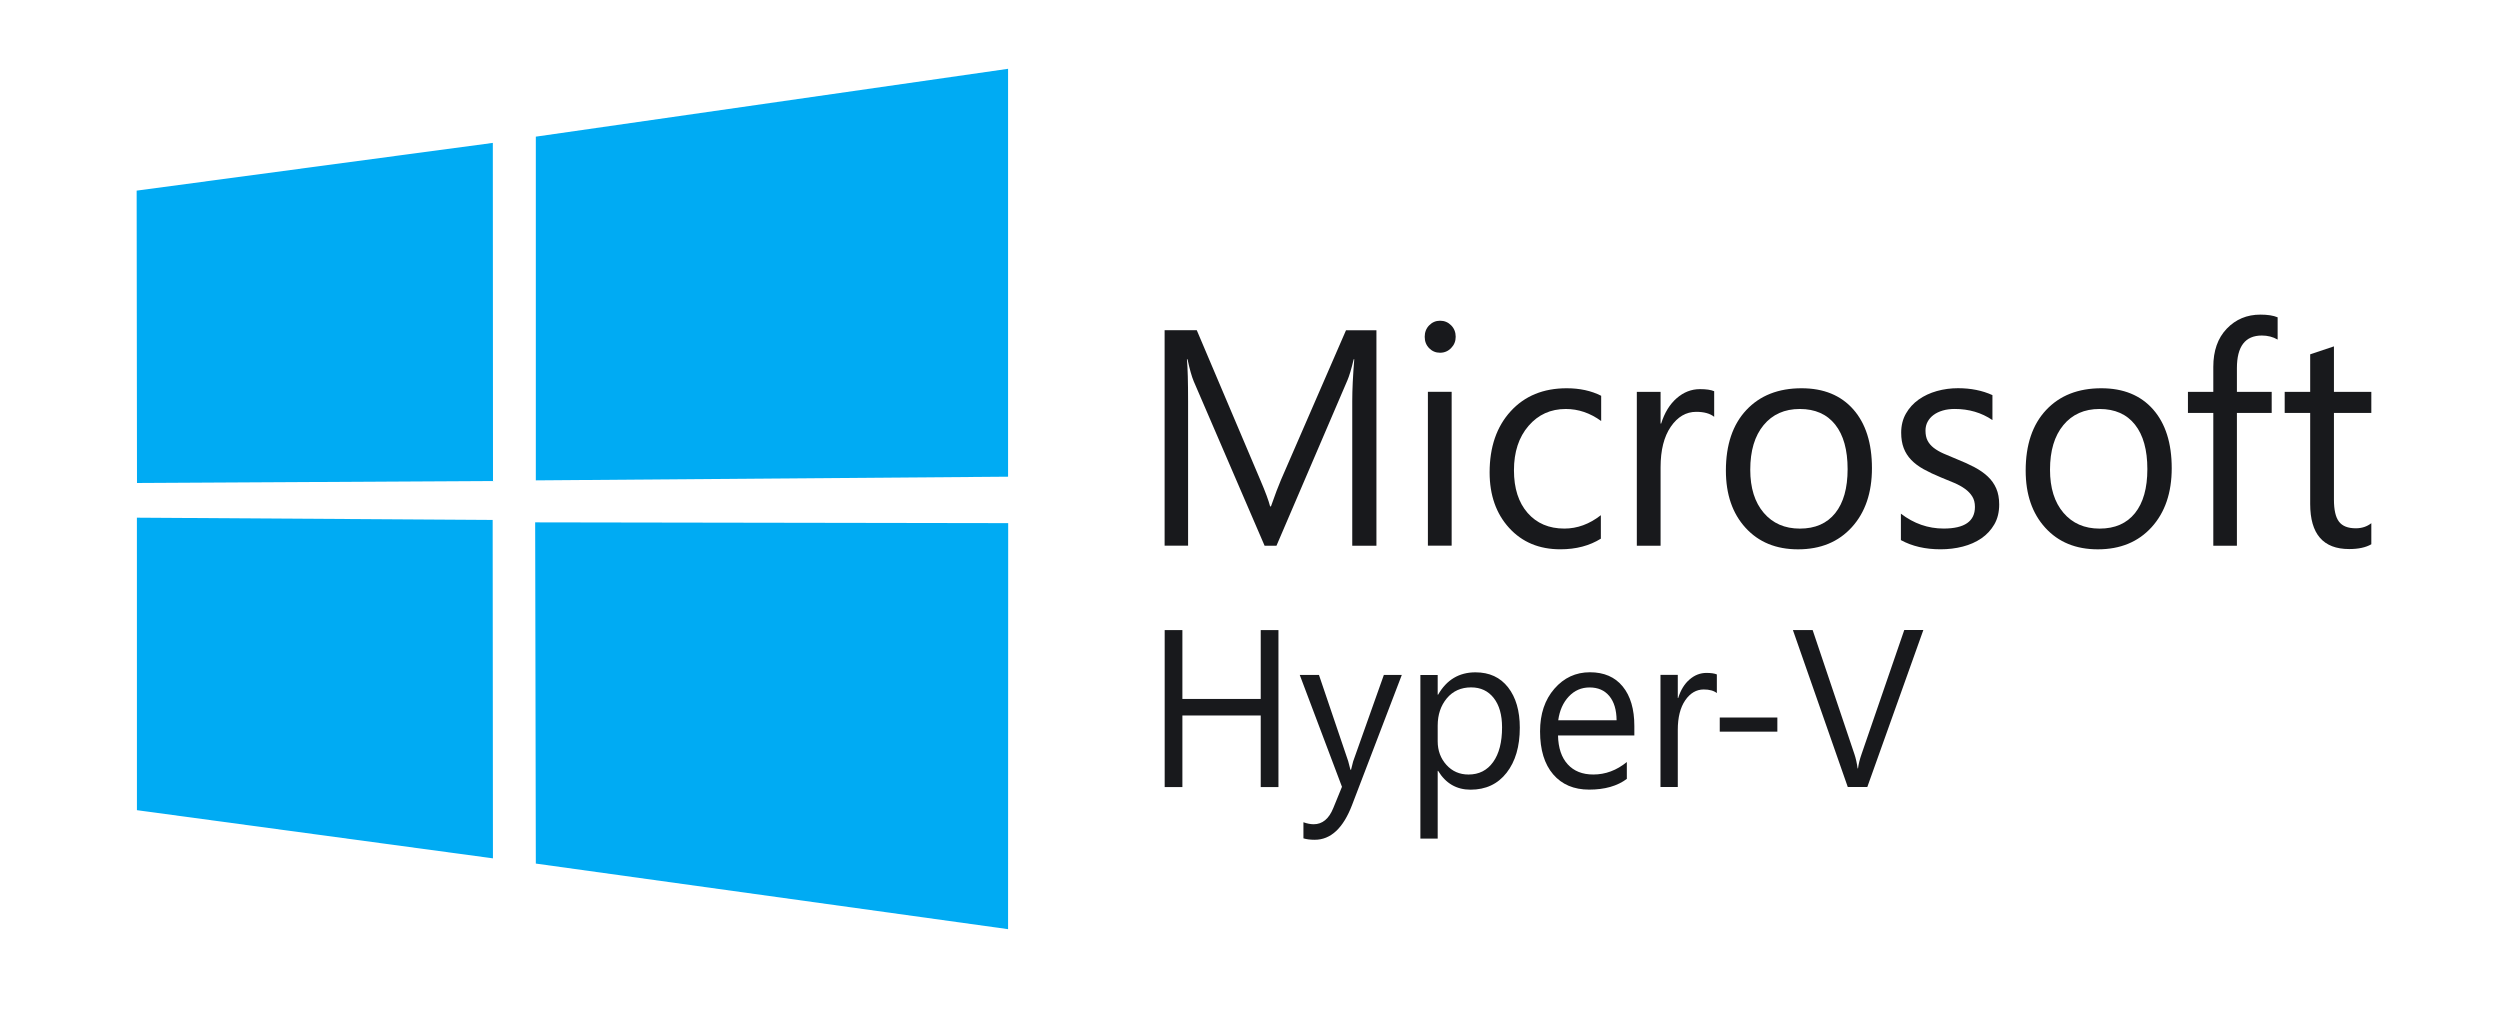 <svg fill="none" viewBox="15.77 82.842 223.744 92.672" xmlns="http://www.w3.org/2000/svg" style="max-height: 500px" width="223.744" height="92.672">
<path fill="#00ABF3" d="M28 99.903L59.877 95.63L59.892 125.891L28.03 126.069L28 99.903ZM59.863 129.375L59.887 159.662L28.025 155.351L28.022 129.173L59.863 129.375ZM63.725 95.072L105.99 89V125.505L63.725 125.834V95.072ZM106 129.661L105.99 166L63.725 160.13L63.666 129.592L106 129.661Z"/>
<path fill="#18191C" d="M218.199 112.871C218.724 112.871 219.197 112.992 219.611 113.233H219.613V111.242C219.232 111.08 218.719 111 218.07 111C216.868 111 215.864 111.419 215.061 112.257C214.256 113.097 213.855 114.235 213.855 115.68V117.913H211.585V119.796H213.855V131.684H215.968V119.796H219.081V117.913H215.968V115.787C215.968 113.845 216.712 112.871 218.199 112.871Z"/>
<path fill="#18191C" d="M143.68 114.008C143.947 114.277 144.269 114.411 144.651 114.411C145.04 114.411 145.372 114.272 145.642 113.992C145.915 113.715 146.051 113.381 146.051 112.985C146.051 112.574 145.915 112.229 145.642 111.957C145.37 111.682 145.04 111.546 144.651 111.546C144.272 111.546 143.947 111.685 143.68 111.957C143.412 112.229 143.278 112.574 143.278 112.985C143.278 113.399 143.412 113.738 143.68 114.008Z"/>
<path fill="#18191C" d="M143.563 131.677H145.689V117.908H143.563V131.677Z"/>
<path fill="#18191C" d="M136.793 131.685H138.957V112.402H136.233L130.412 125.796C130.187 126.315 129.89 127.104 129.518 128.162H129.441C129.312 127.651 129.027 126.88 128.586 125.85L122.879 112.397H120V131.68H122.101V118.772C122.101 117.025 122.067 115.766 121.997 114.995H122.049C122.24 115.882 122.426 116.542 122.607 116.971L128.948 131.683H130.011L136.365 116.866C136.528 116.491 136.714 115.866 136.922 114.998H136.974C136.853 116.478 136.793 117.727 136.793 118.749V131.685Z"/>
<path fill="#18191C" d="M159.046 131.05C158.025 131.687 156.816 132.003 155.416 132.003C153.523 132.003 151.994 131.364 150.831 130.086C149.669 128.809 149.087 127.152 149.087 125.119C149.087 122.85 149.714 121.028 150.968 119.653C152.222 118.278 153.894 117.59 155.986 117.59C157.153 117.59 158.181 117.813 159.071 118.263V120.522C158.084 119.805 157.031 119.445 155.906 119.445C154.548 119.445 153.436 119.949 152.568 120.959C151.699 121.966 151.265 123.292 151.265 124.932C151.265 126.545 151.674 127.817 152.489 128.75C153.307 129.683 154.402 130.148 155.775 130.148C156.932 130.148 158.022 129.75 159.043 128.951V131.05H159.046Z"/>
<path fill="#18191C" d="M167.577 119.7C168.278 119.7 168.814 119.849 169.185 120.145V117.855C168.89 117.729 168.467 117.668 167.914 117.668C167.146 117.668 166.45 117.94 165.828 118.482C165.206 119.025 164.742 119.78 164.44 120.749H164.388V117.912H162.262V131.681H164.388V124.663C164.388 123.128 164.693 121.918 165.302 121.032C165.912 120.145 166.67 119.7 167.577 119.7Z"/>
<path fill="#18191C" d="M176.691 132.006C174.729 132.006 173.162 131.364 171.99 130.076C170.818 128.791 170.233 127.085 170.233 124.96C170.233 122.647 170.843 120.84 172.062 119.54C173.281 118.24 174.927 117.59 177.003 117.59C178.983 117.59 180.527 118.222 181.64 119.486C182.75 120.751 183.305 122.503 183.305 124.744C183.305 126.941 182.705 128.699 181.508 130.022C180.311 131.343 178.706 132.006 176.691 132.006ZM176.847 119.445C175.482 119.445 174.401 119.928 173.606 120.892C172.811 121.856 172.414 123.184 172.414 124.88C172.414 126.512 172.816 127.797 173.621 128.74C174.424 129.68 175.502 130.151 176.85 130.151C178.225 130.151 179.281 129.688 180.019 128.766C180.757 127.843 181.127 126.53 181.127 124.826C181.127 123.104 180.757 121.778 180.019 120.846C179.278 119.913 178.222 119.445 176.847 119.445Z" clip-rule="evenodd" fill-rule="evenodd"/>
<path fill="#18191C" d="M185.896 128.814V131.181C186.9 131.729 188.084 132.003 189.442 132.003C190.136 132.003 190.795 131.924 191.427 131.762C192.059 131.6 192.616 131.353 193.1 131.022C193.583 130.69 193.969 130.271 194.259 129.77C194.549 129.267 194.693 128.676 194.693 127.995C194.693 127.44 194.604 126.959 194.428 126.556C194.252 126.152 193.999 125.795 193.67 125.487C193.342 125.178 192.943 124.901 192.478 124.654C192.012 124.407 191.484 124.168 190.897 123.934C190.456 123.755 190.064 123.588 189.717 123.436C189.37 123.284 189.078 123.112 188.835 122.925C188.595 122.737 188.411 122.524 188.285 122.28C188.158 122.035 188.097 121.737 188.097 121.378C188.097 121.09 188.158 120.828 188.285 120.591C188.411 120.355 188.59 120.149 188.818 119.98C189.046 119.81 189.321 119.679 189.64 119.584C189.96 119.489 190.319 119.443 190.716 119.443C191.987 119.443 193.112 119.774 194.088 120.437V118.204C193.181 117.79 192.153 117.585 191.003 117.585C190.356 117.585 189.727 117.669 189.117 117.839C188.508 118.011 187.965 118.263 187.489 118.6C187.016 118.936 186.635 119.353 186.35 119.851C186.065 120.347 185.921 120.92 185.921 121.565C185.921 122.095 185.998 122.557 186.149 122.95C186.3 123.346 186.526 123.698 186.823 124.006C187.12 124.315 187.492 124.592 187.938 124.839C188.382 125.086 188.899 125.33 189.487 125.571C189.91 125.741 190.307 125.905 190.674 126.062C191.04 126.219 191.36 126.396 191.633 126.594C191.905 126.789 192.121 127.018 192.282 127.273C192.443 127.53 192.522 127.84 192.522 128.208C192.522 129.501 191.59 130.146 189.722 130.146C188.329 130.146 187.053 129.701 185.896 128.814Z"/>
<path fill="#18191C" d="M203.52 132.006C201.558 132.006 199.991 131.364 198.819 130.076C197.647 128.791 197.063 127.085 197.063 124.96C197.063 122.647 197.672 120.84 198.891 119.54C200.11 118.24 201.756 117.59 203.832 117.59C205.812 117.59 207.356 118.222 208.469 119.486C209.579 120.751 210.134 122.503 210.134 124.744C210.134 126.941 209.534 128.699 208.337 130.022C207.138 131.343 205.532 132.006 203.52 132.006ZM203.674 119.445C202.308 119.445 201.228 119.928 200.433 120.892C199.637 121.856 199.241 123.184 199.241 124.88C199.241 126.512 199.642 127.797 200.447 128.74C201.25 129.68 202.328 130.151 203.676 130.151C205.052 130.151 206.107 129.688 206.846 128.766C207.584 127.843 207.953 126.53 207.953 124.826C207.953 123.104 207.584 121.778 206.846 120.846C206.107 119.913 205.049 119.445 203.674 119.445Z" clip-rule="evenodd" fill-rule="evenodd"/>
<path fill="#18191C" d="M228 131.552C227.499 131.84 226.838 131.981 226.015 131.981C223.691 131.981 222.526 130.637 222.526 127.946V119.798H220.244V117.914H222.526V114.553L224.652 113.841V117.914H227.998V119.798H224.652V127.556C224.652 128.478 224.803 129.139 225.106 129.532C225.408 129.928 225.909 130.123 226.61 130.123C227.145 130.123 227.608 129.971 227.998 129.666V131.552H228Z"/>
<path fill="#18191C" d="M128.602 153.283H130.188V139.234H128.602V145.396H121.591V139.234H120.006V153.283H121.591V146.876H128.602V153.283Z"/>
<path fill="#18191C" d="M141.228 143.247L136.777 154.885C135.984 156.962 134.869 158 133.435 158C133.031 158 132.694 157.956 132.424 157.872V156.432C132.758 156.551 133.063 156.61 133.34 156.61C134.121 156.61 134.706 156.127 135.097 155.16L135.873 153.259L132.094 143.247H133.814L136.431 150.967C136.463 151.064 136.527 151.319 136.629 151.73H136.686C136.718 151.573 136.78 151.324 136.874 150.985L139.622 143.245H141.228V143.247Z"/>
<path fill="#18191C" d="M144.44 151.831H144.477C145.158 152.954 146.125 153.514 147.376 153.517C148.744 153.517 149.819 153.013 150.607 152.003C151.395 150.994 151.789 149.65 151.789 147.971C151.789 146.463 151.44 145.258 150.741 144.361C150.042 143.464 149.069 143.014 147.822 143.014C146.353 143.014 145.24 143.683 144.477 145.014H144.44V143.251H142.891V157.896H144.44V151.831ZM144.44 149.184V147.784C144.44 146.805 144.715 145.99 145.26 145.335C145.808 144.685 146.534 144.361 147.433 144.361C148.283 144.361 148.957 144.677 149.455 145.312C149.953 145.947 150.201 146.82 150.201 147.938C150.201 149.264 149.936 150.297 149.403 151.042C148.87 151.788 148.137 152.16 147.198 152.16C146.397 152.16 145.736 151.87 145.218 151.294C144.7 150.719 144.44 150.014 144.44 149.184Z" clip-rule="evenodd" fill-rule="evenodd"/>
<path fill="#18191C" d="M155.208 148.664C155.233 149.782 155.523 150.643 156.078 151.249C156.633 151.856 157.393 152.159 158.365 152.159C159.455 152.159 160.456 151.786 161.368 151.041V152.55C160.518 153.189 159.393 153.511 157.996 153.511C156.63 153.511 155.555 153.056 154.774 152.144C153.994 151.234 153.602 149.952 153.602 148.299C153.602 146.739 154.028 145.467 154.883 144.483C155.736 143.501 156.796 143.008 158.063 143.008C159.329 143.008 160.308 143.432 161.001 144.283C161.693 145.131 162.04 146.31 162.04 147.819V148.664H155.208ZM160.451 147.305C160.444 146.377 160.228 145.655 159.805 145.141C159.378 144.624 158.789 144.367 158.033 144.367C157.302 144.367 156.682 144.637 156.172 145.179C155.661 145.722 155.347 146.431 155.228 147.305H160.451Z" clip-rule="evenodd" fill-rule="evenodd"/>
<path fill="#18191C" d="M168.252 144.548C168.762 144.548 169.154 144.656 169.424 144.872V143.202C169.208 143.112 168.901 143.066 168.497 143.066C167.937 143.066 167.429 143.263 166.976 143.659C166.522 144.052 166.185 144.602 165.965 145.309H165.928V143.243H164.379V153.275H165.928V148.161C165.928 147.046 166.151 146.165 166.594 145.517C167.038 144.872 167.59 144.548 168.252 144.548Z"/>
<path fill="#18191C" d="M174.839 148.323H169.683V147.058H174.839V148.323Z"/>
<path fill="#18191C" d="M182.889 153.279L187.904 139.23V139.228H186.197L182.371 150.347C182.212 150.799 182.108 151.218 182.058 151.611H182.021C181.957 151.141 181.865 150.727 181.746 150.367L177.997 139.23H176.23L181.142 153.279H182.889Z"/>
</svg>